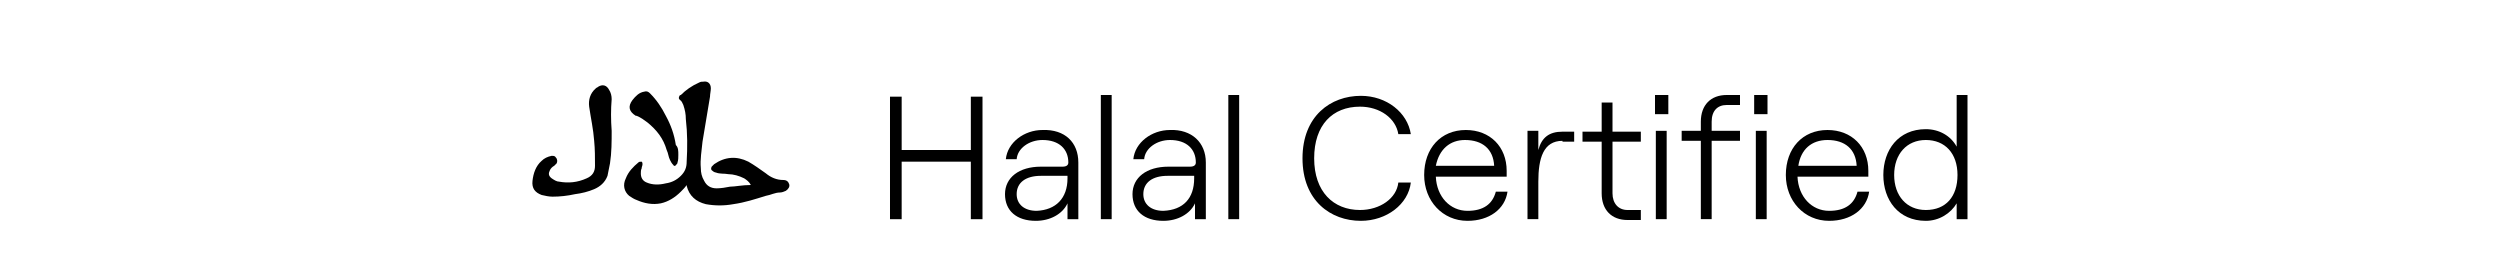 <?xml version="1.0" encoding="utf-8"?>
<!-- Generator: Adobe Illustrator 25.0.1, SVG Export Plug-In . SVG Version: 6.00 Build 0)  -->
<svg version="1.1" id="Layer_1" xmlns="http://www.w3.org/2000/svg" xmlns:xlink="http://www.w3.org/1999/xlink" x="0px" y="0px"
	 width="300px" height="33.1px" viewBox="0 0 300 33.1" style="enable-background:new 0 0 300 33.1;" xml:space="preserve">
<g>
	<g>
		<g>
			<path d="M117.9,11.6v14.7h-1.4v-6.9h-8.3v6.9h-1.4V11.6h1.4V18h8.3v-6.4H117.9z"/>
			<path d="M129.4,19.5v6.8h-1.3v-1.9c-0.6,1.3-2.1,2.1-3.8,2.1c-2.3,0-3.7-1.2-3.7-3.2s1.7-3.3,4.3-3.3h2.6c0.5,0,0.7-0.2,0.7-0.5
				c0-1.6-1.1-2.7-3.1-2.7c-1.6,0-3,1-3.1,2.3h-1.3c0.2-2,2.2-3.5,4.4-3.5C127.8,15.5,129.4,17.1,129.4,19.5z M128.1,21.4v-0.3h-3.2
				c-1.8,0-2.9,0.8-2.9,2.2c0,1.2,0.9,2,2.4,2C126.7,25.2,128.1,23.8,128.1,21.4z"/>
			<path d="M132.1,11.4h1.3v14.9h-1.3V11.4z"/>
			<path d="M144.7,19.5v6.8h-1.3v-1.9c-0.6,1.3-2.1,2.1-3.8,2.1c-2.3,0-3.7-1.2-3.7-3.2s1.7-3.3,4.3-3.3h2.6c0.5,0,0.7-0.2,0.7-0.5
				c0-1.6-1.1-2.7-3.1-2.7c-1.6,0-3,1-3.1,2.3H136c0.2-2,2.2-3.5,4.4-3.5C143,15.5,144.7,17.1,144.7,19.5z M143.3,21.4v-0.3h-3.2
				c-1.8,0-2.9,0.8-2.9,2.2c0,1.2,0.9,2,2.4,2C142,25.2,143.3,23.8,143.3,21.4z"/>
			<path d="M147.4,11.4h1.3v14.9h-1.3V11.4z"/>
			<path d="M156.3,19c0-5.1,3.4-7.5,7-7.5c3.1,0,5.6,2,6,4.6h-1.5c-0.3-1.9-2.2-3.3-4.6-3.3c-3.3,0-5.5,2.2-5.5,6.2s2.3,6.2,5.5,6.2
				c2.4,0,4.4-1.4,4.6-3.3h1.5c-0.3,2.6-2.9,4.6-6,4.6C159.7,26.5,156.3,24.1,156.3,19z"/>
			<path d="M180.9,23c-0.3,2.1-2.2,3.5-4.8,3.5c-3,0-5.2-2.4-5.2-5.5c0-3.2,2-5.4,5-5.4c2.9,0,4.9,2,4.9,4.9c0,0.2,0,0.5,0,0.7h-8.5
				c0.1,2.4,1.7,4.1,3.8,4.1c1.9,0,3-0.8,3.4-2.3C179.5,23,180.9,23,180.9,23z M172.3,19.9h7c-0.1-2-1.4-3.1-3.5-3.1
				C174,16.8,172.7,17.9,172.3,19.9z"/>
			<path d="M187.5,16.9c-2.3,0-2.9,2.1-2.9,4.9v4.5h-1.3V15.7h1.3V18c0.4-1.5,1.3-2.2,2.9-2.2h1.4V17h-1.4V16.9z"/>
			<path d="M193.5,12.3v3.5h3.4V17h-3.4v6.2c0,1.2,0.7,2,1.8,2h1.6v1.2h-1.6c-1.9,0-3.1-1.2-3.1-3.2V17h-2.3v-1.2h2.3v-3.5H193.5z"
				/>
			<path d="M200.2,11.4v2.3h-1.6v-2.3H200.2z M198.7,15.7h1.3v10.6h-1.3V15.7z"/>
			<path d="M204.1,16.9h-2.3v-1.2h2.3v-1.1c0-2,1.2-3.2,3.1-3.2h1.6v1.2h-1.6c-1.1,0-1.8,0.7-1.8,2v1.1h3.4v1.2h-3.4v9.4h-1.3V16.9z
				"/>
			<path d="M212.1,11.4v2.3h-1.6v-2.3H212.1z M210.7,15.7h1.3v10.6h-1.3V15.7z"/>
			<path d="M224.3,23c-0.3,2.1-2.2,3.5-4.8,3.5c-3,0-5.2-2.4-5.2-5.5c0-3.2,2-5.4,5-5.4c2.9,0,4.9,2,4.9,4.9c0,0.2,0,0.5,0,0.7h-8.5
				c0.1,2.4,1.7,4.1,3.8,4.1c1.9,0,3-0.8,3.4-2.3C222.9,23,224.3,23,224.3,23z M215.8,19.9h7c-0.1-2-1.4-3.1-3.5-3.1
				C217.4,16.8,216.1,17.9,215.8,19.9z"/>
			<path d="M226,21c0-3,1.8-5.5,5.1-5.5c1.6,0,3,0.8,3.7,2.1v-6.2h1.3v14.9h-1.3v-1.9c-0.7,1.2-2.1,2.1-3.7,2.1
				C227.8,26.5,226,24,226,21z M234.9,21c0-2.6-1.5-4.2-3.8-4.2s-3.8,1.7-3.8,4.2s1.5,4.2,3.8,4.2C233.5,25.2,234.9,23.6,234.9,21z"
				/>
		</g>
	</g>
	<g>
		<g>
			<path d="M90.1,22.2c-0.2-0.4-0.5-0.6-0.8-0.8c-0.6-0.3-1.3-0.5-1.9-0.5c-0.5-0.1-1,0-1.5-0.2c-0.1,0-0.3-0.1-0.4-0.2
				c-0.2-0.1-0.2-0.3-0.1-0.5c0.1-0.1,0.2-0.2,0.3-0.3c1.3-0.9,2.7-1,4.1-0.3c0.7,0.4,1.4,0.9,2.1,1.4c0.6,0.5,1.3,0.8,2.1,0.8
				c0.4,0,0.6,0.2,0.7,0.5s-0.1,0.6-0.4,0.8c-0.2,0.1-0.5,0.2-0.7,0.2c-0.6,0-1.1,0.3-1.7,0.4c-1.3,0.4-2.5,0.8-3.9,1
				c-1.1,0.2-2.2,0.2-3.3,0c-1.2-0.3-2-1-2.3-2.2c0,0,0,0,0-0.1c-0.2,0.3-0.4,0.5-0.7,0.8c-0.7,0.7-1.5,1.2-2.4,1.4
				c-1,0.2-2,0-2.9-0.4c-0.3-0.1-0.6-0.3-0.9-0.5c-0.6-0.5-0.8-1.3-0.4-2.1c0.3-0.8,0.9-1.4,1.5-1.9c0.1-0.1,0.2-0.1,0.4-0.1
				c0.1,0.1,0.1,0.2,0.1,0.3c0,0.2-0.1,0.3-0.1,0.5c-0.1,0.2-0.1,0.4-0.1,0.6c0,0.5,0.2,0.9,0.7,1.1c0.7,0.3,1.5,0.3,2.3,0.1
				c0.7-0.1,1.3-0.4,1.8-0.9s0.7-1,0.7-1.7c0.1-1.7,0.1-3.4-0.1-5.1c0-0.6-0.1-1.1-0.3-1.7c-0.1-0.2-0.2-0.5-0.4-0.6
				c-0.1-0.1-0.2-0.2-0.1-0.4c0-0.1,0.1-0.2,0.2-0.2c0.6-0.6,1.3-1.1,2.2-1.5c0.2-0.1,0.3-0.1,0.5-0.1c0.5-0.1,0.9,0.2,0.9,0.8
				c0,0.3-0.1,0.7-0.1,1c-0.3,1.8-0.6,3.6-0.9,5.4c-0.1,1.1-0.3,2.1-0.2,3.2c0,0.5,0.1,1,0.4,1.5c0.3,0.6,0.8,0.9,1.5,0.9
				c0.5,0,1.1-0.1,1.6-0.2C88.2,22.4,89.1,22.2,90.1,22.2z"/>
		</g>
		<g>
			<path d="M73.4,15.7c0,1.3,0,2.6-0.2,3.9c-0.1,0.5-0.2,1-0.3,1.5c-0.3,0.8-0.9,1.3-1.6,1.6c-0.7,0.3-1.5,0.5-2.3,0.6
				c-0.9,0.2-1.8,0.3-2.7,0.3c-0.4,0-0.9-0.1-1.3-0.2c-0.8-0.3-1.2-0.8-1.1-1.7c0.1-0.9,0.4-1.8,1.1-2.4c0.3-0.3,0.7-0.5,1.2-0.6
				c0.2,0,0.4,0,0.5,0.2c0.2,0.2,0.2,0.5,0.1,0.7c-0.1,0.1-0.2,0.2-0.3,0.3c-0.2,0.1-0.4,0.3-0.5,0.5c-0.2,0.4-0.2,0.7,0.2,1
				c0.3,0.2,0.6,0.4,0.9,0.4c1.1,0.2,2.2,0.1,3.3-0.4c0.7-0.3,1-0.8,1-1.5c0-1,0-2-0.1-3c-0.1-1.4-0.4-2.7-0.6-4.1
				c-0.1-0.8,0.1-1.6,0.8-2.2c0.1-0.1,0.2-0.1,0.3-0.2c0.5-0.3,1-0.2,1.3,0.4c0.2,0.3,0.3,0.7,0.3,1.1
				C73.3,13.1,73.3,14.4,73.4,15.7z"/>
		</g>
		<g>
			<path d="M81.4,18.6c0,0.3,0,0.6-0.1,0.9c0,0.1,0,0.1-0.1,0.2c-0.1,0.2-0.3,0.3-0.4,0.1c-0.2-0.2-0.3-0.4-0.4-0.6
				c-0.2-0.4-0.2-0.8-0.4-1.2c-0.4-1.4-1.2-2.4-2.3-3.3c-0.4-0.3-0.8-0.6-1.3-0.8c0,0,0,0-0.1,0c-0.8-0.5-1-1.1-0.4-1.9
				c0.4-0.5,0.8-0.9,1.4-1c0.3-0.1,0.5,0,0.7,0.2c0.8,0.8,1.4,1.7,1.9,2.7c0.6,1.1,1,2.2,1.2,3.5C81.4,17.7,81.4,18.1,81.4,18.6z"/>
		</g>
	</g>
</g>
</svg>
